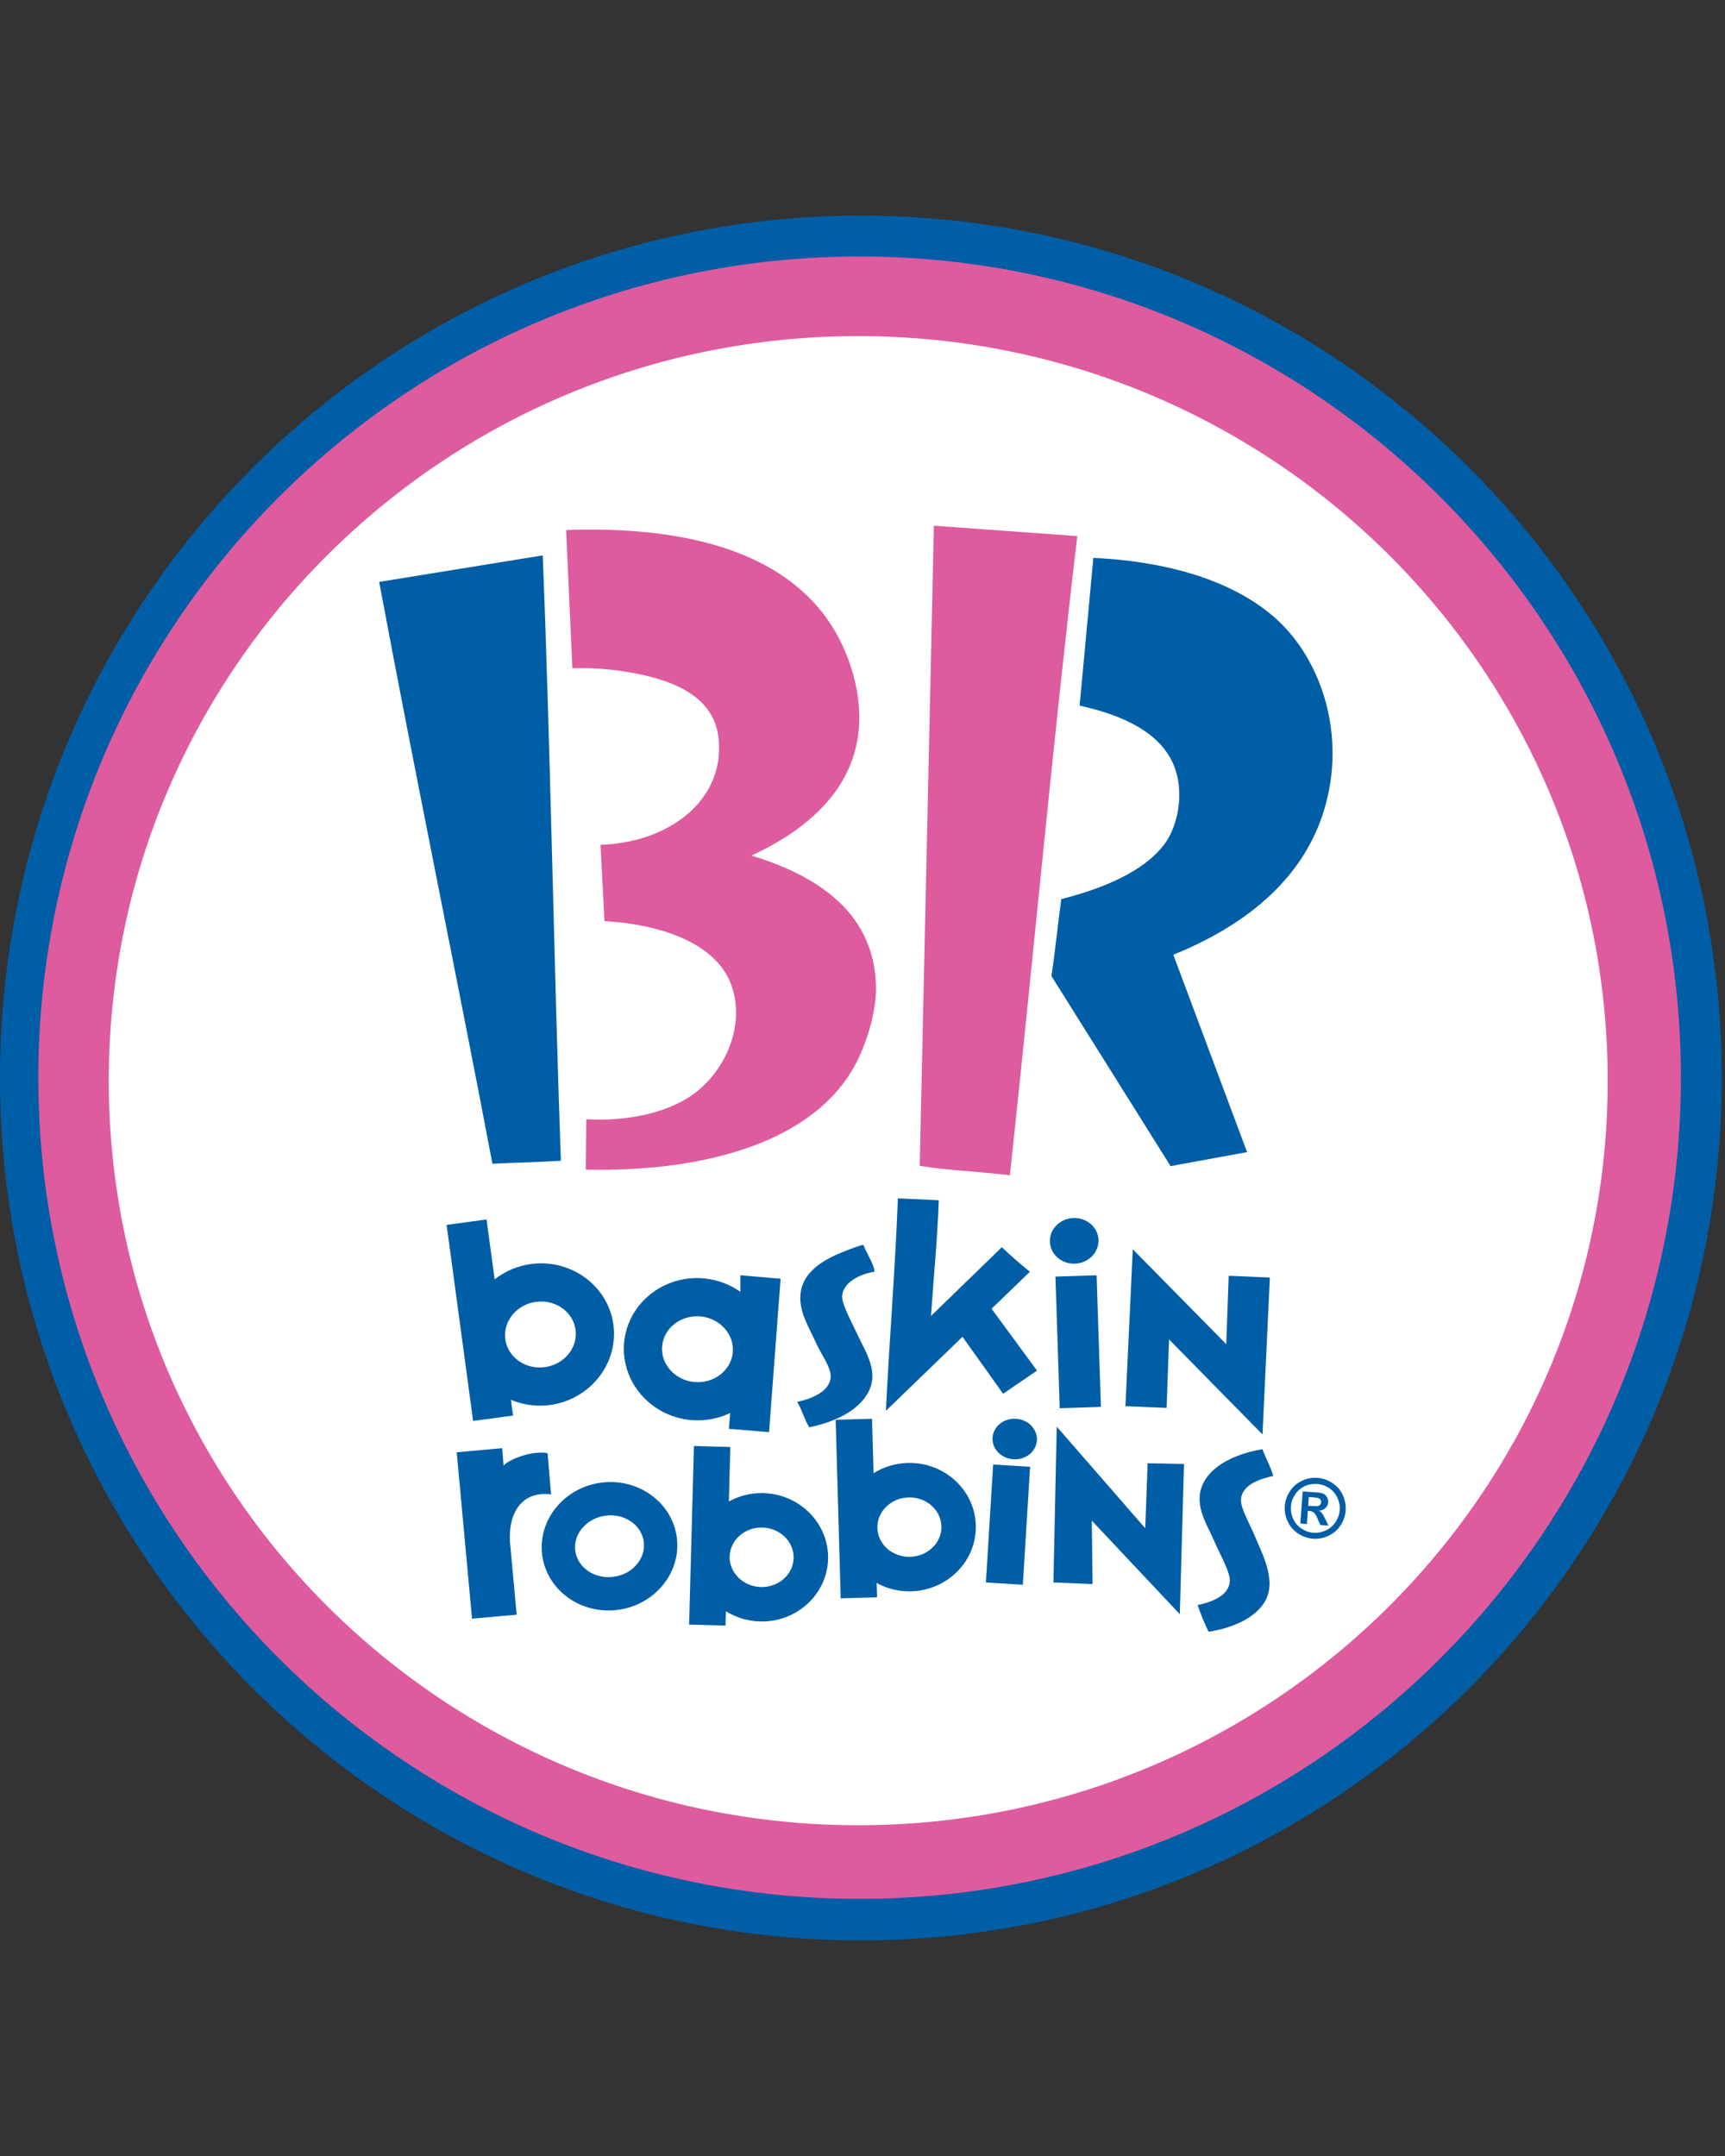 <svg xmlns="http://www.w3.org/2000/svg" width="64" height="80" viewBox="0 0 64 80" fill="none"><rect x="0" y="0" width="64" height="80" fill="#333333" stroke="none"/><g clip-path="url(#clip0_1458_8774)"><path d="M31.941 72C49.581 72 63.881 57.673 63.881 40C63.881 22.327 49.581 8 31.941 8C14.3 8 0 22.327 0 40C0 57.673 14.3 72 31.941 72Z" fill="#005EA6"></path><path d="M31.893 70.459C48.722 70.459 62.364 56.817 62.364 39.988C62.364 23.159 48.722 9.517 31.893 9.517C15.064 9.517 1.422 23.159 1.422 39.988C1.422 56.817 15.064 70.459 31.893 70.459Z" fill="#DE5B9E"></path><path d="M31.842 67.727C47.199 67.727 59.648 55.358 59.648 40.099C59.648 24.84 47.199 12.471 31.842 12.471C16.485 12.471 4.035 24.84 4.035 40.099C4.035 55.358 16.485 67.727 31.842 67.727Z" fill="white"></path><path fill-rule="evenodd" clip-rule="evenodd" d="M34.649 19.507L34.123 43.26C35.137 43.425 36.309 43.469 37.468 43.609C38.329 35.628 39.041 27.747 39.969 19.892L34.649 19.507ZM21.722 19.651C21.484 19.653 21.244 19.659 21.004 19.667L21.236 24.796C22.191 24.762 23.041 24.874 23.769 25.027C25.086 25.306 26.492 25.894 26.658 27.377C26.914 29.668 24.853 31.264 22.279 31.348L22.428 34.179C24.099 34.27 25.958 34.758 26.819 35.953C27.103 36.348 27.306 36.89 27.309 37.563C27.315 38.674 26.734 39.758 25.94 40.432C24.946 41.275 23.33 41.62 21.752 41.531L21.734 43.4C26.133 43.498 30.293 42.383 31.802 39.371C32.166 38.647 32.511 37.533 32.502 36.636C32.48 35.09 31.789 34.071 31.077 33.42C30.193 32.609 29.034 32.098 27.878 31.747C30.119 30.712 32.201 28.941 31.84 25.96C31.685 24.691 31.146 23.537 30.513 22.732C28.657 20.373 25.301 19.625 21.722 19.651Z" fill="#DE5B9E"></path><path fill-rule="evenodd" clip-rule="evenodd" d="M20.136 20.608L14.068 21.593C15.441 28.939 16.897 35.952 18.27 43.181C19.122 43.137 19.946 43.127 20.809 43.07C20.547 35.685 20.42 27.642 20.136 20.608ZM40.565 20.7L40.055 26.183C41.369 26.475 42.769 26.993 43.408 28.106C44.004 29.14 43.763 30.588 43.193 31.335C42.411 32.362 40.91 32.969 39.374 33.363C39.244 34.308 39.152 35.282 39.01 36.217L43.431 43.27L46.268 42.75L43.532 35.426C46.35 34.283 48.488 32.486 49.197 29.808C49.932 27.026 48.919 24.279 47.199 22.833C45.549 21.448 43.12 20.821 40.565 20.7ZM33.313 44.467C33.211 47.13 32.996 49.705 32.869 52.349L35.71 49.603L37.217 51.716L38.475 50.858L36.79 48.562L38.209 47.19C37.854 46.896 37.502 46.601 37.17 46.278L34.541 48.831C34.636 47.396 34.779 46.003 34.83 44.536L33.313 44.467ZM39.814 45.195C39.317 45.221 38.931 45.616 38.953 46.085C38.975 46.551 39.396 46.912 39.893 46.889C40.394 46.864 40.777 46.465 40.755 46C40.736 45.531 40.311 45.173 39.814 45.195ZM18.052 45.249L16.57 45.452L17.553 52.726L19.035 52.526L18.956 51.941C19.397 52.127 19.893 52.2 20.404 52.134C21.897 51.931 22.952 50.595 22.758 49.151C22.563 47.71 21.19 46.703 19.698 46.902C19.187 46.972 18.729 47.178 18.352 47.472L18.052 45.249ZM32.036 46.196C32.008 46.199 31.976 46.202 31.948 46.209C30.676 46.627 29.376 47.206 29.762 48.653C29.855 49.002 30.11 49.47 30.291 49.86C30.493 50.297 30.824 50.728 30.82 51.07C30.813 51.633 30.091 51.912 29.576 52.017C29.749 52.298 29.849 52.678 30.024 52.96C31.017 52.758 31.827 52.333 32.188 51.709C32.638 50.924 32.141 50.224 31.793 49.477C31.64 49.147 31.248 48.425 31.245 48.131C31.241 47.586 31.929 47.263 32.445 47.19C32.432 46.902 32.154 46.522 32.036 46.196ZM42.028 46.354L41.755 52.178L43.282 52.241L43.374 49.702L46.841 53.226L47.114 47.403L45.587 47.339L45.495 49.876L42.028 46.354ZM27.471 47.32L27.47 47.934C27.079 47.659 26.611 47.478 26.097 47.434C24.596 47.307 23.276 48.384 23.154 49.835C23.033 51.285 24.154 52.568 25.655 52.694C26.17 52.735 26.661 52.637 27.092 52.431L27.043 53.017L28.533 53.141L28.961 47.447L27.471 47.32ZM40.685 47.32L39.159 47.371L39.317 52.254L40.846 52.203L40.685 47.32ZM20.153 48.295C20.762 48.33 21.275 48.758 21.354 49.341C21.444 50.009 20.933 50.633 20.214 50.728C19.495 50.826 18.837 50.36 18.747 49.695C18.657 49.027 19.168 48.403 19.887 48.305C19.977 48.295 20.066 48.292 20.153 48.295ZM25.979 48.846C26.701 48.907 27.244 49.502 27.188 50.173C27.131 50.845 26.497 51.342 25.774 51.282C25.051 51.222 24.509 50.626 24.566 49.955C24.622 49.284 25.256 48.786 25.979 48.846ZM32.353 52.644L31.004 52.682L31.191 59.307L32.54 59.269L32.524 58.736C32.901 58.946 33.341 59.06 33.807 59.047C35.165 59.009 36.242 57.91 36.204 56.596C36.169 55.285 35.032 54.246 33.674 54.284C33.208 54.297 32.777 54.436 32.41 54.664L32.353 52.644ZM37.696 52.644C37.239 52.618 36.85 52.932 36.825 53.347C36.799 53.761 37.148 54.119 37.6 54.148C38.056 54.176 38.443 53.863 38.471 53.448C38.497 53.033 38.148 52.672 37.696 52.644ZM39.206 52.935L39.083 58.718L40.536 58.778L40.508 56.425L43.773 59.896L43.928 54.322L42.579 54.294L42.49 56.707L39.206 52.935ZM25.746 53.654L25.567 60.282L26.917 60.317L26.931 59.785C27.297 60.013 27.728 60.152 28.194 60.165C29.553 60.203 30.688 59.164 30.723 57.85C30.758 56.539 29.682 55.44 28.322 55.402C27.857 55.389 27.419 55.506 27.042 55.715L27.096 53.692L25.746 53.654ZM18.631 53.736L16.945 53.888L17.513 60.063L19.169 59.915L18.94 57.425C18.797 56.289 19.256 55.304 20.445 55.449L20.316 53.92C19.768 53.815 18.905 54.132 18.684 54.382L18.631 53.736ZM46.838 53.774C45.682 53.967 44.742 54.499 44.542 55.313C44.374 56.01 44.827 56.643 45.077 57.242C45.233 57.615 45.622 58.293 45.628 58.623C45.635 59.212 44.929 59.455 44.434 59.557C44.552 59.915 44.691 60.238 44.84 60.548C45.799 60.396 46.528 60.025 46.883 59.5C47.405 58.724 46.867 57.733 46.537 56.954C46.344 56.494 46.034 55.981 46.043 55.655C46.062 55.082 46.772 54.87 47.243 54.765C47.13 54.404 46.965 54.113 46.838 53.774ZM36.847 54.341L36.578 58.718L37.949 58.803L38.218 54.426L36.847 54.341ZM48.732 54.835C48.589 54.844 48.447 54.879 48.311 54.943C48.124 55.028 47.975 55.155 47.861 55.329C47.747 55.503 47.681 55.69 47.668 55.886C47.655 56.083 47.69 56.273 47.779 56.46C47.864 56.643 47.994 56.792 48.165 56.906C48.336 57.017 48.523 57.08 48.719 57.096C48.916 57.109 49.106 57.071 49.292 56.985C49.476 56.897 49.625 56.77 49.739 56.596C49.85 56.425 49.913 56.241 49.926 56.045C49.938 55.848 49.904 55.655 49.815 55.468C49.726 55.278 49.593 55.13 49.422 55.022C49.251 54.911 49.071 54.851 48.878 54.838C48.827 54.832 48.779 54.832 48.732 54.835ZM22.552 54.993C22.467 54.996 22.381 55.006 22.295 55.016C20.919 55.202 19.943 56.412 20.118 57.714C20.294 59.012 21.557 59.921 22.933 59.734C24.309 59.547 25.285 58.337 25.109 57.039C24.944 55.82 23.825 54.946 22.552 54.993ZM48.862 55.063C49.017 55.072 49.163 55.123 49.302 55.209C49.438 55.297 49.543 55.414 49.615 55.566C49.688 55.719 49.717 55.871 49.707 56.032C49.695 56.187 49.644 56.336 49.555 56.475C49.463 56.612 49.343 56.716 49.194 56.786C49.045 56.855 48.893 56.887 48.735 56.874C48.577 56.865 48.431 56.814 48.292 56.722C48.156 56.634 48.051 56.513 47.981 56.365C47.912 56.216 47.883 56.064 47.893 55.905C47.905 55.744 47.956 55.595 48.048 55.456C48.14 55.316 48.26 55.215 48.409 55.145C48.555 55.079 48.707 55.05 48.862 55.063ZM48.33 55.342L48.244 56.532L48.488 56.551L48.523 56.061L48.586 56.067C48.653 56.07 48.71 56.092 48.751 56.13C48.792 56.165 48.843 56.251 48.9 56.387L48.985 56.586L49.289 56.608L49.166 56.355C49.121 56.266 49.093 56.219 49.087 56.206C49.055 56.159 49.03 56.124 49.011 56.108C48.995 56.089 48.966 56.073 48.931 56.057C49.033 56.051 49.115 56.016 49.175 55.959C49.235 55.902 49.27 55.833 49.277 55.744C49.28 55.684 49.27 55.623 49.242 55.57C49.216 55.519 49.182 55.478 49.137 55.449C49.096 55.421 49.036 55.402 48.954 55.389C48.928 55.383 48.798 55.373 48.57 55.358L48.33 55.342ZM48.558 55.547L48.659 55.554C48.795 55.563 48.881 55.576 48.916 55.589C48.95 55.605 48.976 55.624 48.995 55.652C49.011 55.677 49.02 55.709 49.017 55.741C49.014 55.776 49.001 55.807 48.979 55.833C48.96 55.858 48.931 55.874 48.897 55.883C48.862 55.89 48.776 55.89 48.634 55.88L48.536 55.874L48.558 55.547ZM33.709 55.563C34.364 55.544 34.909 56.023 34.928 56.634C34.944 57.242 34.424 57.748 33.772 57.767C33.116 57.786 32.568 57.308 32.553 56.7C32.534 56.092 33.053 55.582 33.709 55.563ZM22.719 56.228C23.312 56.257 23.81 56.656 23.884 57.204C23.924 57.498 23.836 57.793 23.635 58.037C23.424 58.296 23.115 58.461 22.767 58.508C22.067 58.603 21.428 58.173 21.344 57.546C21.259 56.922 21.76 56.336 22.461 56.241C22.548 56.228 22.635 56.225 22.719 56.228ZM28.288 56.681C28.942 56.7 29.461 57.207 29.445 57.815C29.428 58.426 28.883 58.904 28.229 58.889C27.574 58.87 27.055 58.36 27.071 57.752C27.088 57.144 27.633 56.662 28.288 56.681Z" fill="#005EA6"></path></g><defs><clipPath id="clip0_1458_8774"><rect width="63.881" height="80" fill="white"></rect></clipPath></defs></svg>